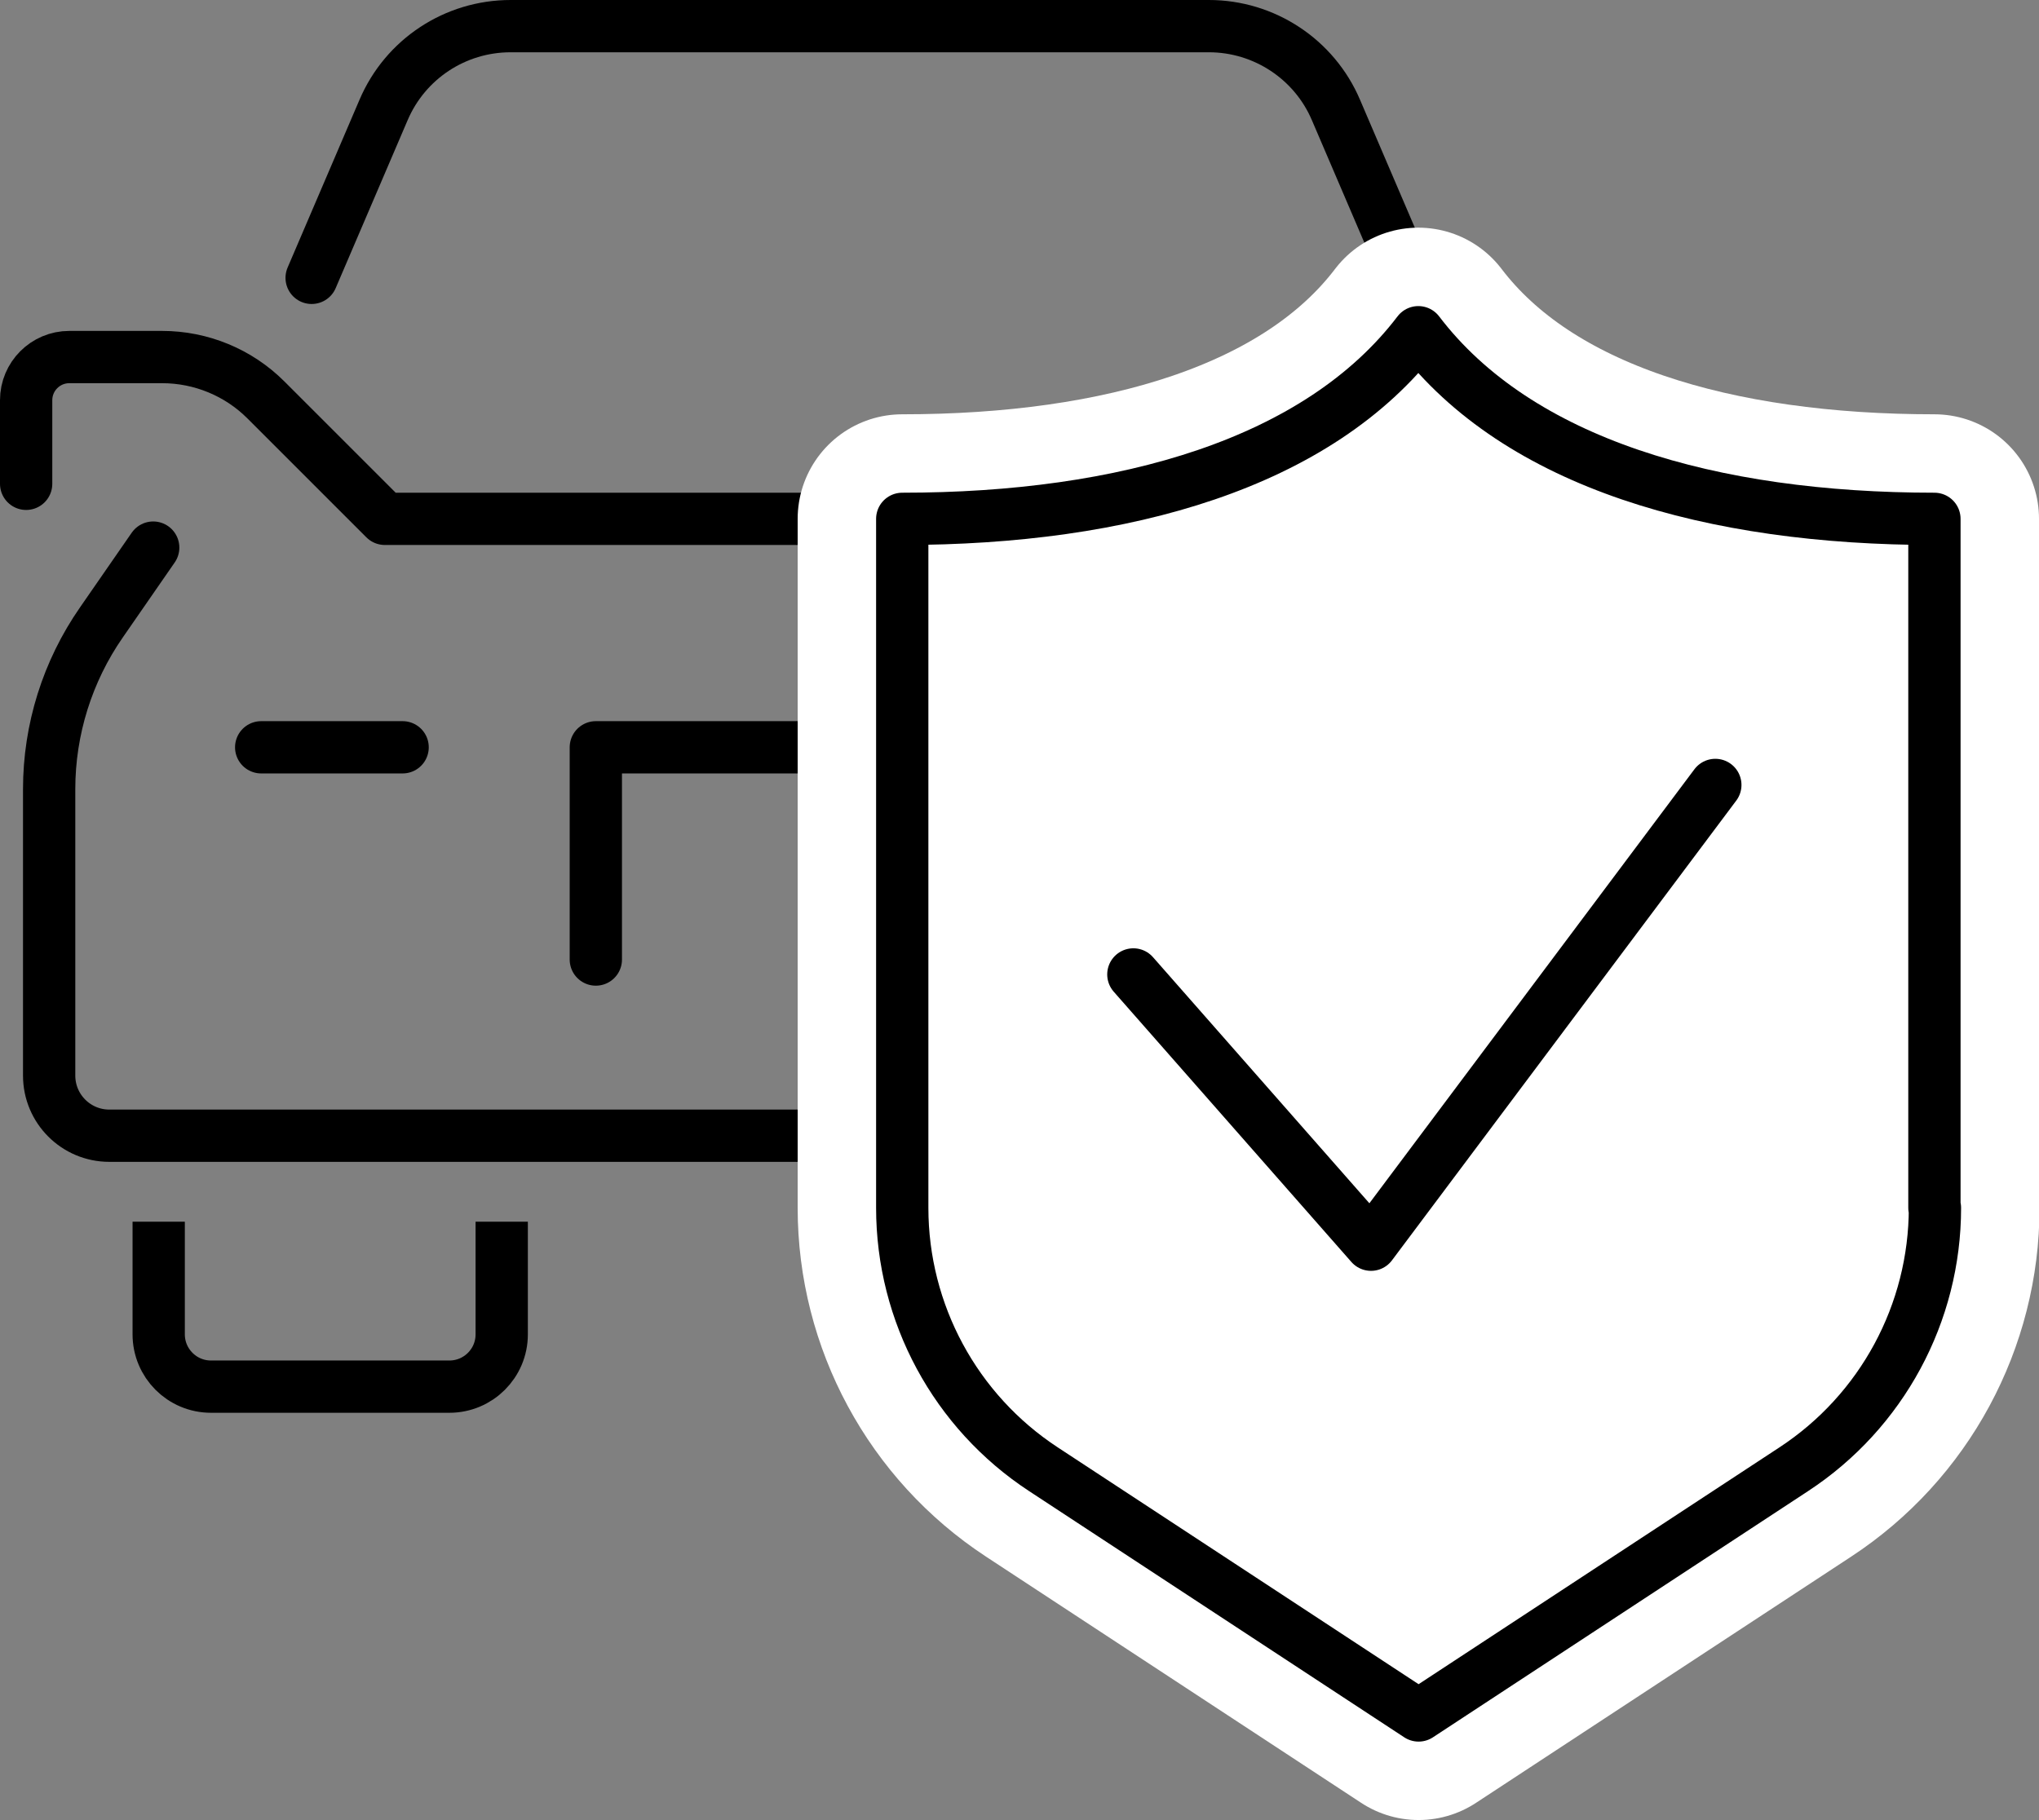 <?xml version="1.0" encoding="UTF-8"?><svg id="Layer_2" xmlns="http://www.w3.org/2000/svg" viewBox="0 0 77.99 69.63"><rect x="0" y="0" width="77.99" height="69.63" fill="#808080" stroke="none"/><g id="icons"><g><g><path d="M1,18.51v-3.2c0-.91,.74-1.65,1.65-1.65h3.55c1.49,0,2.92,.59,3.97,1.64l4.55,4.55H52.82" fill="none" stroke="#000" stroke-linecap="round" stroke-linejoin="round" stroke-width="2"/><path d="M53.85,10.63l-2.75-6.42c-.83-1.95-2.75-3.21-4.86-3.21H19.53c-2.12,0-4.03,1.26-4.86,3.21l-2.75,6.42" fill="none" stroke="#000" stroke-linecap="round" stroke-linejoin="round" stroke-width="2"/><path d="M61.68,20.95l1.98,2.86c1.3,1.87,2,4.1,2,6.38v10.96c0,1.27-1.03,2.3-2.3,2.3H4.18c-1.27,0-2.3-1.03-2.3-2.3v-10.96c0-2.28,.7-4.51,2-6.38l1.98-2.86" fill="none" stroke="#000" stroke-linecap="round" stroke-linejoin="round" stroke-width="2"/><line x1="9.99" y1="28.59" x2="15.4" y2="28.59" fill="none" stroke="#000" stroke-linecap="round" stroke-linejoin="round" stroke-width="2"/><path d="M19.19,46.74v4.31c0,1.11-.9,2-2,2H8.07c-1.11,0-2-.9-2-2v-4.31" fill="none" stroke="#000" stroke-linejoin="round" stroke-width="2"/><polyline points="22.79 36.71 22.79 28.59 36.91 28.59" fill="none" stroke="#000" stroke-linecap="round" stroke-linejoin="round" stroke-width="2"/></g><g><path d="M73.99,46.21V19.85c-8.51,0-15.92-2.12-19.74-7.14-3.82,5.02-11.23,7.14-19.74,7.14v26.36c0,4.03,2.03,7.79,5.4,10l14.35,9.42,14.35-9.42c3.37-2.21,5.4-5.97,5.4-10Z" fill="#fff" stroke="#fff" stroke-linecap="round" stroke-linejoin="round" stroke-width="8"/><path d="M73.99,46.21V19.85c-8.51,0-15.92-2.12-19.74-7.14-3.82,5.02-11.23,7.14-19.74,7.14v26.36c0,4.03,2.03,7.79,5.4,10l14.35,9.42,14.35-9.42c3.37-2.21,5.4-5.97,5.4-10Z" fill="none" stroke="#000" stroke-linecap="round" stroke-linejoin="round" stroke-width="2"/><polyline points="65.61 30.03 52.44 47.62 43.35 37.28" fill="none" stroke="#000" stroke-linecap="round" stroke-linejoin="round" stroke-width="2"/></g></g></g></svg>